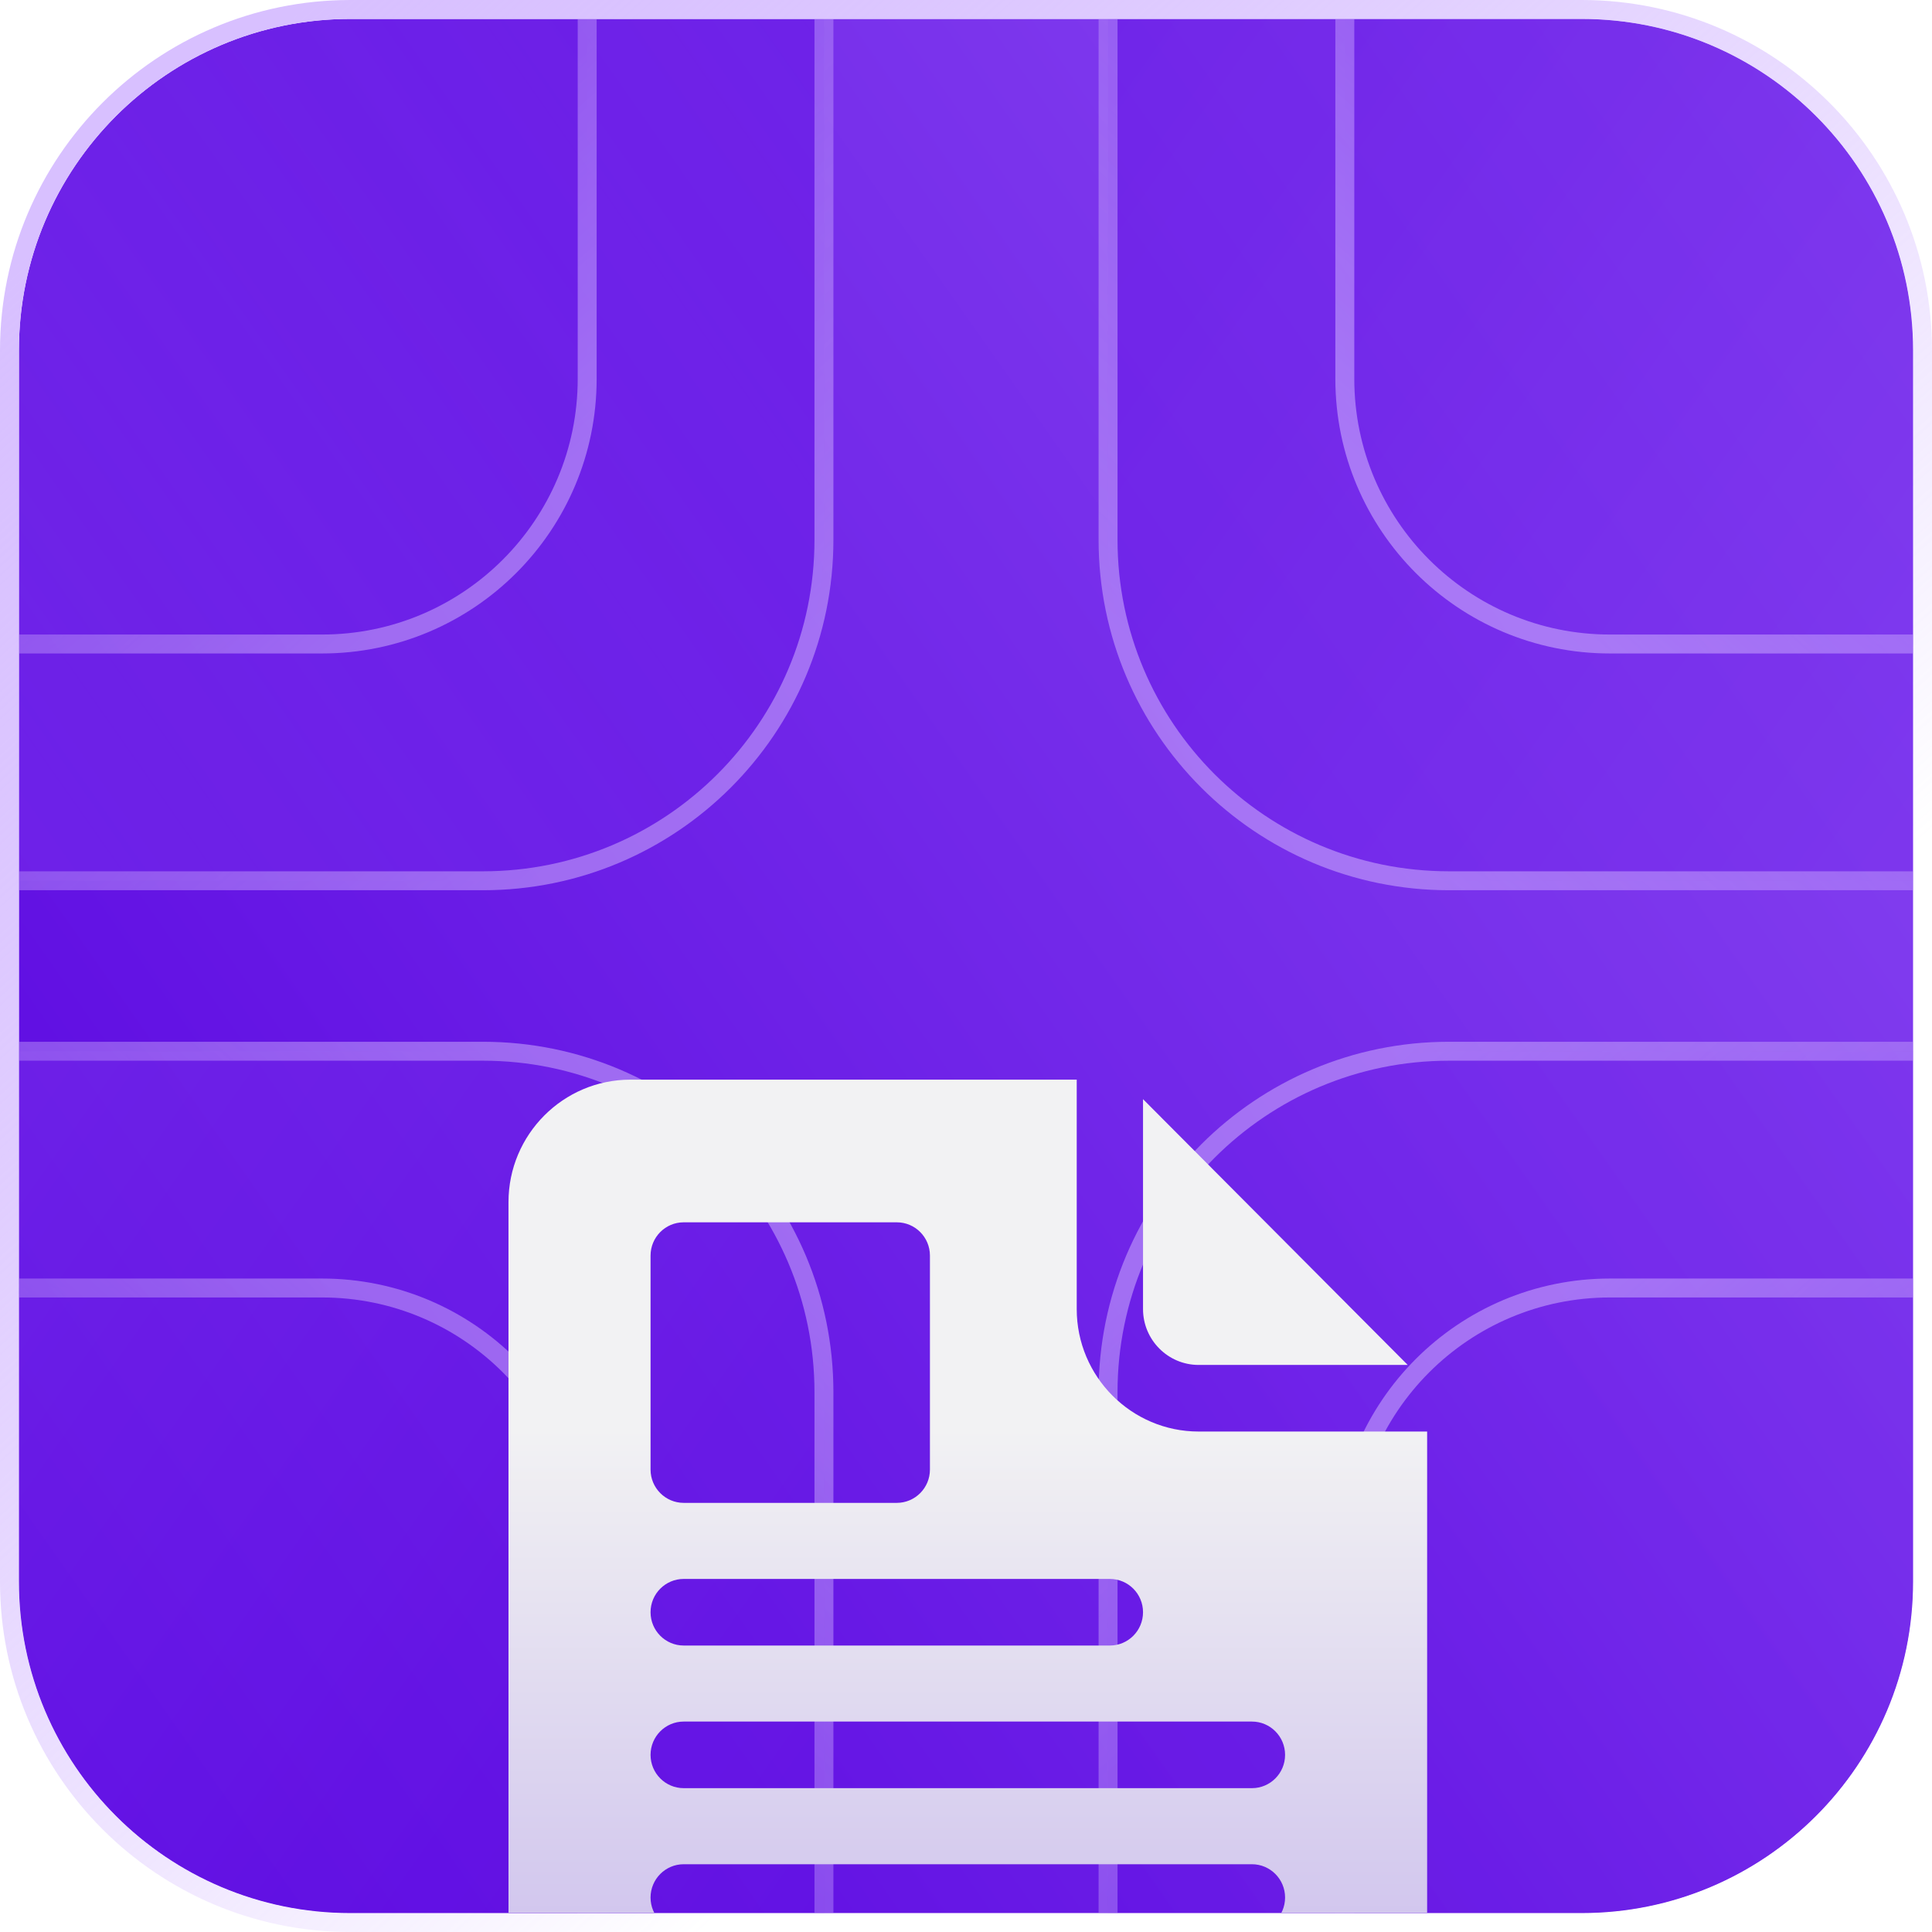 <svg xmlns="http://www.w3.org/2000/svg" fill="none" viewBox="0 0 51 51" height="51" width="51">
<g filter="url(#filter0_ii_733_2435)">
<g clip-path="url(#clip0_733_2435)">
<path fill="url(#paint0_linear_733_2435)" d="M0.5 9.25C0.5 4.418 4.418 0.5 9.25 0.5H41.75C46.583 0.5 50.5 4.418 50.5 9.25V41.75C50.5 46.583 46.583 50.5 41.75 50.5H9.25C4.418 50.5 0.5 46.583 0.5 41.75V9.25Z"></path>
<g opacity="0.6">
<g opacity="0.8">
<path stroke-width="0.5" stroke="url(#paint2_linear_733_2435)" fill="url(#paint1_linear_733_2435)" d="M70.75 27.75C75.721 27.75 79.75 31.779 79.75 36.75V69.25C79.75 74.221 75.721 78.25 70.75 78.25H38.25C33.279 78.25 29.25 74.221 29.25 69.25V36.75C29.25 31.779 33.279 27.75 38.25 27.75H70.75Z"></path>
<path stroke-width="0.5" stroke="url(#paint4_linear_733_2435)" fill="url(#paint3_linear_733_2435)" d="M64.5 34C69.471 34 73.5 38.029 73.5 43V63C73.5 67.971 69.471 72 64.5 72H44.5C39.529 72 35.5 67.971 35.5 63V41C35.5 37.134 38.634 34 42.5 34H64.5Z"></path>
</g>
<g opacity="0.8">
<path stroke-width="0.5" stroke="url(#paint6_linear_733_2435)" fill="url(#paint5_linear_733_2435)" d="M70.75 23.25C75.721 23.25 79.75 19.221 79.75 14.25V-18.25C79.75 -23.221 75.721 -27.25 70.75 -27.25H38.25C33.279 -27.25 29.25 -23.221 29.25 -18.25V14.25C29.25 19.221 33.279 23.25 38.25 23.25H70.75Z"></path>
<path stroke-width="0.5" stroke="url(#paint8_linear_733_2435)" fill="url(#paint7_linear_733_2435)" d="M64.5 17C69.471 17 73.5 12.971 73.5 8V-12C73.5 -16.971 69.471 -21 64.5 -21H44.5C39.529 -21 35.5 -16.971 35.5 -12V10C35.5 13.866 38.634 17 42.5 17H64.5Z"></path>
</g>
<g opacity="0.8">
<path stroke-width="0.5" stroke="url(#paint10_linear_733_2435)" fill="url(#paint9_linear_733_2435)" d="M-19.75 27.75C-24.721 27.75 -28.75 31.779 -28.75 36.75V69.25C-28.75 74.221 -24.721 78.25 -19.75 78.25H12.75C17.721 78.25 21.75 74.221 21.75 69.25V36.75C21.75 31.779 17.721 27.75 12.75 27.75H-19.75Z"></path>
<path stroke-width="0.5" stroke="url(#paint12_linear_733_2435)" fill="url(#paint11_linear_733_2435)" d="M-13.5 34C-18.471 34 -22.5 38.029 -22.5 43V63C-22.5 67.971 -18.471 72 -13.5 72H6.5C11.471 72 15.5 67.971 15.5 63V41C15.5 37.134 12.366 34 8.5 34H-13.5Z"></path>
</g>
<g opacity="0.8">
<path stroke-width="0.5" stroke="url(#paint14_linear_733_2435)" fill="url(#paint13_linear_733_2435)" d="M-19.75 23.25C-24.721 23.25 -28.75 19.221 -28.75 14.25V-18.25C-28.75 -23.221 -24.721 -27.25 -19.75 -27.25H12.75C17.721 -27.25 21.75 -23.221 21.75 -18.25V14.25C21.75 19.221 17.721 23.25 12.75 23.25H-19.75Z"></path>
<path stroke-width="0.5" stroke="url(#paint16_linear_733_2435)" fill="url(#paint15_linear_733_2435)" d="M-13.5 17C-18.471 17 -22.5 12.971 -22.5 8V-12C-22.5 -16.971 -18.471 -21 -13.5 -21H6.5C11.471 -21 15.5 -16.971 15.5 -12V10C15.5 13.866 12.366 17 8.5 17H-13.5Z"></path>
</g>
</g>
<g filter="url(#filter1_ddddd_733_2435)">
<path fill="url(#paint17_linear_733_2435)" d="M31.641 18.031H37.16L30.173 11.015V16.556C30.173 17.37 30.832 18.031 31.641 18.031Z"></path>
<path fill="url(#paint18_linear_733_2435)" d="M31.642 19.789C29.867 19.789 28.423 18.339 28.423 16.557V10.5H16.642C14.867 10.5 13.423 11.95 13.423 13.732V37.268C13.423 39.05 14.867 40.5 16.642 40.5H34.454C36.229 40.5 37.673 39.05 37.673 37.268V19.789H31.642ZM17.173 15.145C17.173 14.659 17.565 14.266 18.048 14.266H23.673C24.156 14.266 24.548 14.659 24.548 15.145V20.793C24.548 21.278 24.156 21.672 23.673 21.672H18.048C17.565 21.672 17.173 21.278 17.173 20.793V15.145ZM18.048 23.68H29.298C29.781 23.68 30.173 24.073 30.173 24.559C30.173 25.044 29.781 25.438 29.298 25.438H18.048C17.565 25.438 17.173 25.044 17.173 24.559C17.173 24.073 17.565 23.68 18.048 23.68ZM33.048 36.734H18.048C17.565 36.734 17.173 36.341 17.173 35.855C17.173 35.37 17.565 34.977 18.048 34.977H33.048C33.531 34.977 33.923 35.37 33.923 35.855C33.923 36.341 33.531 36.734 33.048 36.734ZM33.048 32.969H18.048C17.565 32.969 17.173 32.575 17.173 32.09C17.173 31.605 17.565 31.211 18.048 31.211H33.048C33.531 31.211 33.923 31.605 33.923 32.09C33.923 32.575 33.531 32.969 33.048 32.969ZM33.048 29.203H18.048C17.565 29.203 17.173 28.81 17.173 28.324C17.173 27.839 17.565 27.445 18.048 27.445H33.048C33.531 27.445 33.923 27.839 33.923 28.324C33.923 28.81 33.531 29.203 33.048 29.203Z"></path>
</g>
</g>
<path stroke-width="0.5" stroke="url(#paint19_linear_733_2435)" d="M41.75 0.25C46.721 0.25 50.75 4.279 50.75 9.25V41.75C50.75 46.721 46.721 50.75 41.75 50.75H9.25C4.279 50.75 0.25 46.721 0.25 41.75V9.25C0.25 4.279 4.279 0.25 9.25 0.25H41.75Z"></path>
</g>
<defs>
<filter color-interpolation-filters="sRGB" filterUnits="userSpaceOnUse" height="53" width="53" y="-1" x="-1" id="filter0_ii_733_2435">
<feFlood result="BackgroundImageFix" flood-opacity="0"></feFlood>
<feBlend result="shape" in2="BackgroundImageFix" in="SourceGraphic" mode="normal"></feBlend>
<feColorMatrix result="hardAlpha" values="0 0 0 0 0 0 0 0 0 0 0 0 0 0 0 0 0 0 127 0" type="matrix" in="SourceAlpha"></feColorMatrix>
<feOffset dy="-2.5" dx="2.5"></feOffset>
<feGaussianBlur stdDeviation="0.5"></feGaussianBlur>
<feComposite k3="1" k2="-1" operator="arithmetic" in2="hardAlpha"></feComposite>
<feColorMatrix values="0 0 0 0 0.238 0 0 0 0 0.095 0 0 0 0 0.6 0 0 0 0.25 0" type="matrix"></feColorMatrix>
<feBlend result="effect1_innerShadow_733_2435" in2="shape" mode="normal"></feBlend>
<feColorMatrix result="hardAlpha" values="0 0 0 0 0 0 0 0 0 0 0 0 0 0 0 0 0 0 127 0" type="matrix" in="SourceAlpha"></feColorMatrix>
<feOffset dy="2.5" dx="-2.5"></feOffset>
<feGaussianBlur stdDeviation="0.5"></feGaussianBlur>
<feComposite k3="1" k2="-1" operator="arithmetic" in2="hardAlpha"></feComposite>
<feColorMatrix values="0 0 0 0 0.239 0 0 0 0 0.094 0 0 0 0 0.6 0 0 0 0.25 0" type="matrix"></feColorMatrix>
<feBlend result="effect2_innerShadow_733_2435" in2="effect1_innerShadow_733_2435" mode="normal"></feBlend>
</filter>
<filter color-interpolation-filters="sRGB" filterUnits="userSpaceOnUse" height="41" width="28.75" y="10" x="11.173" id="filter1_ddddd_733_2435">
<feFlood result="BackgroundImageFix" flood-opacity="0"></feFlood>
<feColorMatrix result="hardAlpha" values="0 0 0 0 0 0 0 0 0 0 0 0 0 0 0 0 0 0 127 0" type="matrix" in="SourceAlpha"></feColorMatrix>
<feOffset dy="0.25"></feOffset>
<feGaussianBlur stdDeviation="0.375"></feGaussianBlur>
<feColorMatrix values="0 0 0 0 0 0 0 0 0 0 0 0 0 0 0 0 0 0 0.3 0" type="matrix"></feColorMatrix>
<feBlend result="effect1_dropShadow_733_2435" in2="BackgroundImageFix" mode="normal"></feBlend>
<feColorMatrix result="hardAlpha" values="0 0 0 0 0 0 0 0 0 0 0 0 0 0 0 0 0 0 127 0" type="matrix" in="SourceAlpha"></feColorMatrix>
<feOffset dy="1.25"></feOffset>
<feGaussianBlur stdDeviation="0.625"></feGaussianBlur>
<feColorMatrix values="0 0 0 0 0 0 0 0 0 0 0 0 0 0 0 0 0 0 0.26 0" type="matrix"></feColorMatrix>
<feBlend result="effect2_dropShadow_733_2435" in2="effect1_dropShadow_733_2435" mode="normal"></feBlend>
<feColorMatrix result="hardAlpha" values="0 0 0 0 0 0 0 0 0 0 0 0 0 0 0 0 0 0 127 0" type="matrix" in="SourceAlpha"></feColorMatrix>
<feOffset dy="3"></feOffset>
<feGaussianBlur stdDeviation="0.875"></feGaussianBlur>
<feColorMatrix values="0 0 0 0 0 0 0 0 0 0 0 0 0 0 0 0 0 0 0.15 0" type="matrix"></feColorMatrix>
<feBlend result="effect3_dropShadow_733_2435" in2="effect2_dropShadow_733_2435" mode="normal"></feBlend>
<feColorMatrix result="hardAlpha" values="0 0 0 0 0 0 0 0 0 0 0 0 0 0 0 0 0 0 127 0" type="matrix" in="SourceAlpha"></feColorMatrix>
<feOffset dy="5.25"></feOffset>
<feGaussianBlur stdDeviation="1"></feGaussianBlur>
<feColorMatrix values="0 0 0 0 0 0 0 0 0 0 0 0 0 0 0 0 0 0 0.04 0" type="matrix"></feColorMatrix>
<feBlend result="effect4_dropShadow_733_2435" in2="effect3_dropShadow_733_2435" mode="normal"></feBlend>
<feColorMatrix result="hardAlpha" values="0 0 0 0 0 0 0 0 0 0 0 0 0 0 0 0 0 0 127 0" type="matrix" in="SourceAlpha"></feColorMatrix>
<feOffset dy="8.25"></feOffset>
<feGaussianBlur stdDeviation="1.125"></feGaussianBlur>
<feColorMatrix values="0 0 0 0 0 0 0 0 0 0 0 0 0 0 0 0 0 0 0.01 0" type="matrix"></feColorMatrix>
<feBlend result="effect5_dropShadow_733_2435" in2="effect4_dropShadow_733_2435" mode="normal"></feBlend>
<feBlend result="shape" in2="effect5_dropShadow_733_2435" in="SourceGraphic" mode="normal"></feBlend>
</filter>
<linearGradient gradientUnits="userSpaceOnUse" y2="0.521" x2="71.225" y1="48.707" x1="2.639" id="paint0_linear_733_2435">
<stop stop-color="#5905E0"></stop>
<stop stop-color="#965AF6" offset="1"></stop>
</linearGradient>
<linearGradient gradientUnits="userSpaceOnUse" y2="28.021" x2="100.225" y1="76.207" x1="31.639" id="paint1_linear_733_2435">
<stop stop-color="#5905E0"></stop>
<stop stop-color="#965AF6" offset="1"></stop>
</linearGradient>
<linearGradient gradientUnits="userSpaceOnUse" y2="78" x2="75.333" y1="30.976" x1="33.27" id="paint2_linear_733_2435">
<stop stop-color="#D8C0FF"></stop>
<stop stop-opacity="0" stop-color="#BA90FF" offset="0.712"></stop>
</linearGradient>
<linearGradient gradientUnits="userSpaceOnUse" y2="34.266" x2="88.794" y1="70.405" x1="37.354" id="paint3_linear_733_2435">
<stop stop-color="#5905E0"></stop>
<stop stop-color="#965AF6" offset="1"></stop>
</linearGradient>
<linearGradient gradientUnits="userSpaceOnUse" y2="71.75" x2="70.125" y1="36.482" x1="38.577" id="paint4_linear_733_2435">
<stop stop-color="#D8C0FF"></stop>
<stop stop-opacity="0" stop-color="#BA90FF" offset="0.712"></stop>
</linearGradient>
<linearGradient gradientUnits="userSpaceOnUse" y2="22.979" x2="100.225" y1="-25.207" x1="31.639" id="paint5_linear_733_2435">
<stop stop-color="#5905E0"></stop>
<stop stop-color="#965AF6" offset="1"></stop>
</linearGradient>
<linearGradient gradientUnits="userSpaceOnUse" y2="-27" x2="75.333" y1="20.024" x1="33.27" id="paint6_linear_733_2435">
<stop stop-color="#D8C0FF"></stop>
<stop stop-opacity="0" stop-color="#BA90FF" offset="0.712"></stop>
</linearGradient>
<linearGradient gradientUnits="userSpaceOnUse" y2="16.735" x2="88.794" y1="-19.405" x1="37.354" id="paint7_linear_733_2435">
<stop stop-color="#5905E0"></stop>
<stop stop-color="#965AF6" offset="1"></stop>
</linearGradient>
<linearGradient gradientUnits="userSpaceOnUse" y2="-20.75" x2="70.125" y1="14.518" x1="38.577" id="paint8_linear_733_2435">
<stop stop-color="#D8C0FF"></stop>
<stop stop-opacity="0" stop-color="#BA90FF" offset="0.712"></stop>
</linearGradient>
<linearGradient gradientUnits="userSpaceOnUse" y2="28.021" x2="-49.225" y1="76.207" x1="19.361" id="paint9_linear_733_2435">
<stop stop-color="#5905E0"></stop>
<stop stop-color="#965AF6" offset="1"></stop>
</linearGradient>
<linearGradient gradientUnits="userSpaceOnUse" y2="78" x2="-24.333" y1="30.976" x1="17.73" id="paint10_linear_733_2435">
<stop stop-color="#D8C0FF"></stop>
<stop stop-opacity="0" stop-color="#BA90FF" offset="0.712"></stop>
</linearGradient>
<linearGradient gradientUnits="userSpaceOnUse" y2="34.266" x2="-37.794" y1="70.405" x1="13.646" id="paint11_linear_733_2435">
<stop stop-color="#5905E0"></stop>
<stop stop-color="#965AF6" offset="1"></stop>
</linearGradient>
<linearGradient gradientUnits="userSpaceOnUse" y2="71.75" x2="-19.125" y1="36.482" x1="12.423" id="paint12_linear_733_2435">
<stop stop-color="#D8C0FF"></stop>
<stop stop-opacity="0" stop-color="#BA90FF" offset="0.712"></stop>
</linearGradient>
<linearGradient gradientUnits="userSpaceOnUse" y2="22.979" x2="-49.225" y1="-25.207" x1="19.361" id="paint13_linear_733_2435">
<stop stop-color="#5905E0"></stop>
<stop stop-color="#965AF6" offset="1"></stop>
</linearGradient>
<linearGradient gradientUnits="userSpaceOnUse" y2="-27" x2="-24.333" y1="20.024" x1="17.73" id="paint14_linear_733_2435">
<stop stop-color="#D8C0FF"></stop>
<stop stop-opacity="0" stop-color="#BA90FF" offset="0.712"></stop>
</linearGradient>
<linearGradient gradientUnits="userSpaceOnUse" y2="16.735" x2="-37.794" y1="-19.405" x1="13.646" id="paint15_linear_733_2435">
<stop stop-color="#5905E0"></stop>
<stop stop-color="#965AF6" offset="1"></stop>
</linearGradient>
<linearGradient gradientUnits="userSpaceOnUse" y2="-20.75" x2="-19.125" y1="14.518" x1="12.423" id="paint16_linear_733_2435">
<stop stop-color="#D8C0FF"></stop>
<stop stop-opacity="0" stop-color="#BA90FF" offset="0.712"></stop>
</linearGradient>
<linearGradient gradientUnits="userSpaceOnUse" y2="40.5" x2="31.988" y1="19.699" x1="31.988" id="paint17_linear_733_2435">
<stop stop-color="#F2F2F3"></stop>
<stop stop-color="#BEACEA" offset="1"></stop>
</linearGradient>
<linearGradient gradientUnits="userSpaceOnUse" y2="40.5" x2="31.988" y1="19.699" x1="31.988" id="paint18_linear_733_2435">
<stop stop-color="#F2F2F3"></stop>
<stop stop-color="#BEACEA" offset="1"></stop>
</linearGradient>
<linearGradient gradientUnits="userSpaceOnUse" y2="50.5" x2="46.333" y1="3.476" x1="4.27" id="paint19_linear_733_2435">
<stop stop-color="#D8C0FF"></stop>
<stop stop-opacity="0" stop-color="#BA90FF" offset="0.712"></stop>
</linearGradient>
<clipPath id="clip0_733_2435">
<path fill="white" d="M0.5 9.25C0.5 4.418 4.418 0.5 9.25 0.5H41.75C46.583 0.5 50.5 4.418 50.5 9.25V41.75C50.5 46.583 46.583 50.5 41.75 50.5H9.25C4.418 50.5 0.5 46.583 0.5 41.75V9.25Z"></path>
</clipPath>
</defs>
</svg>
